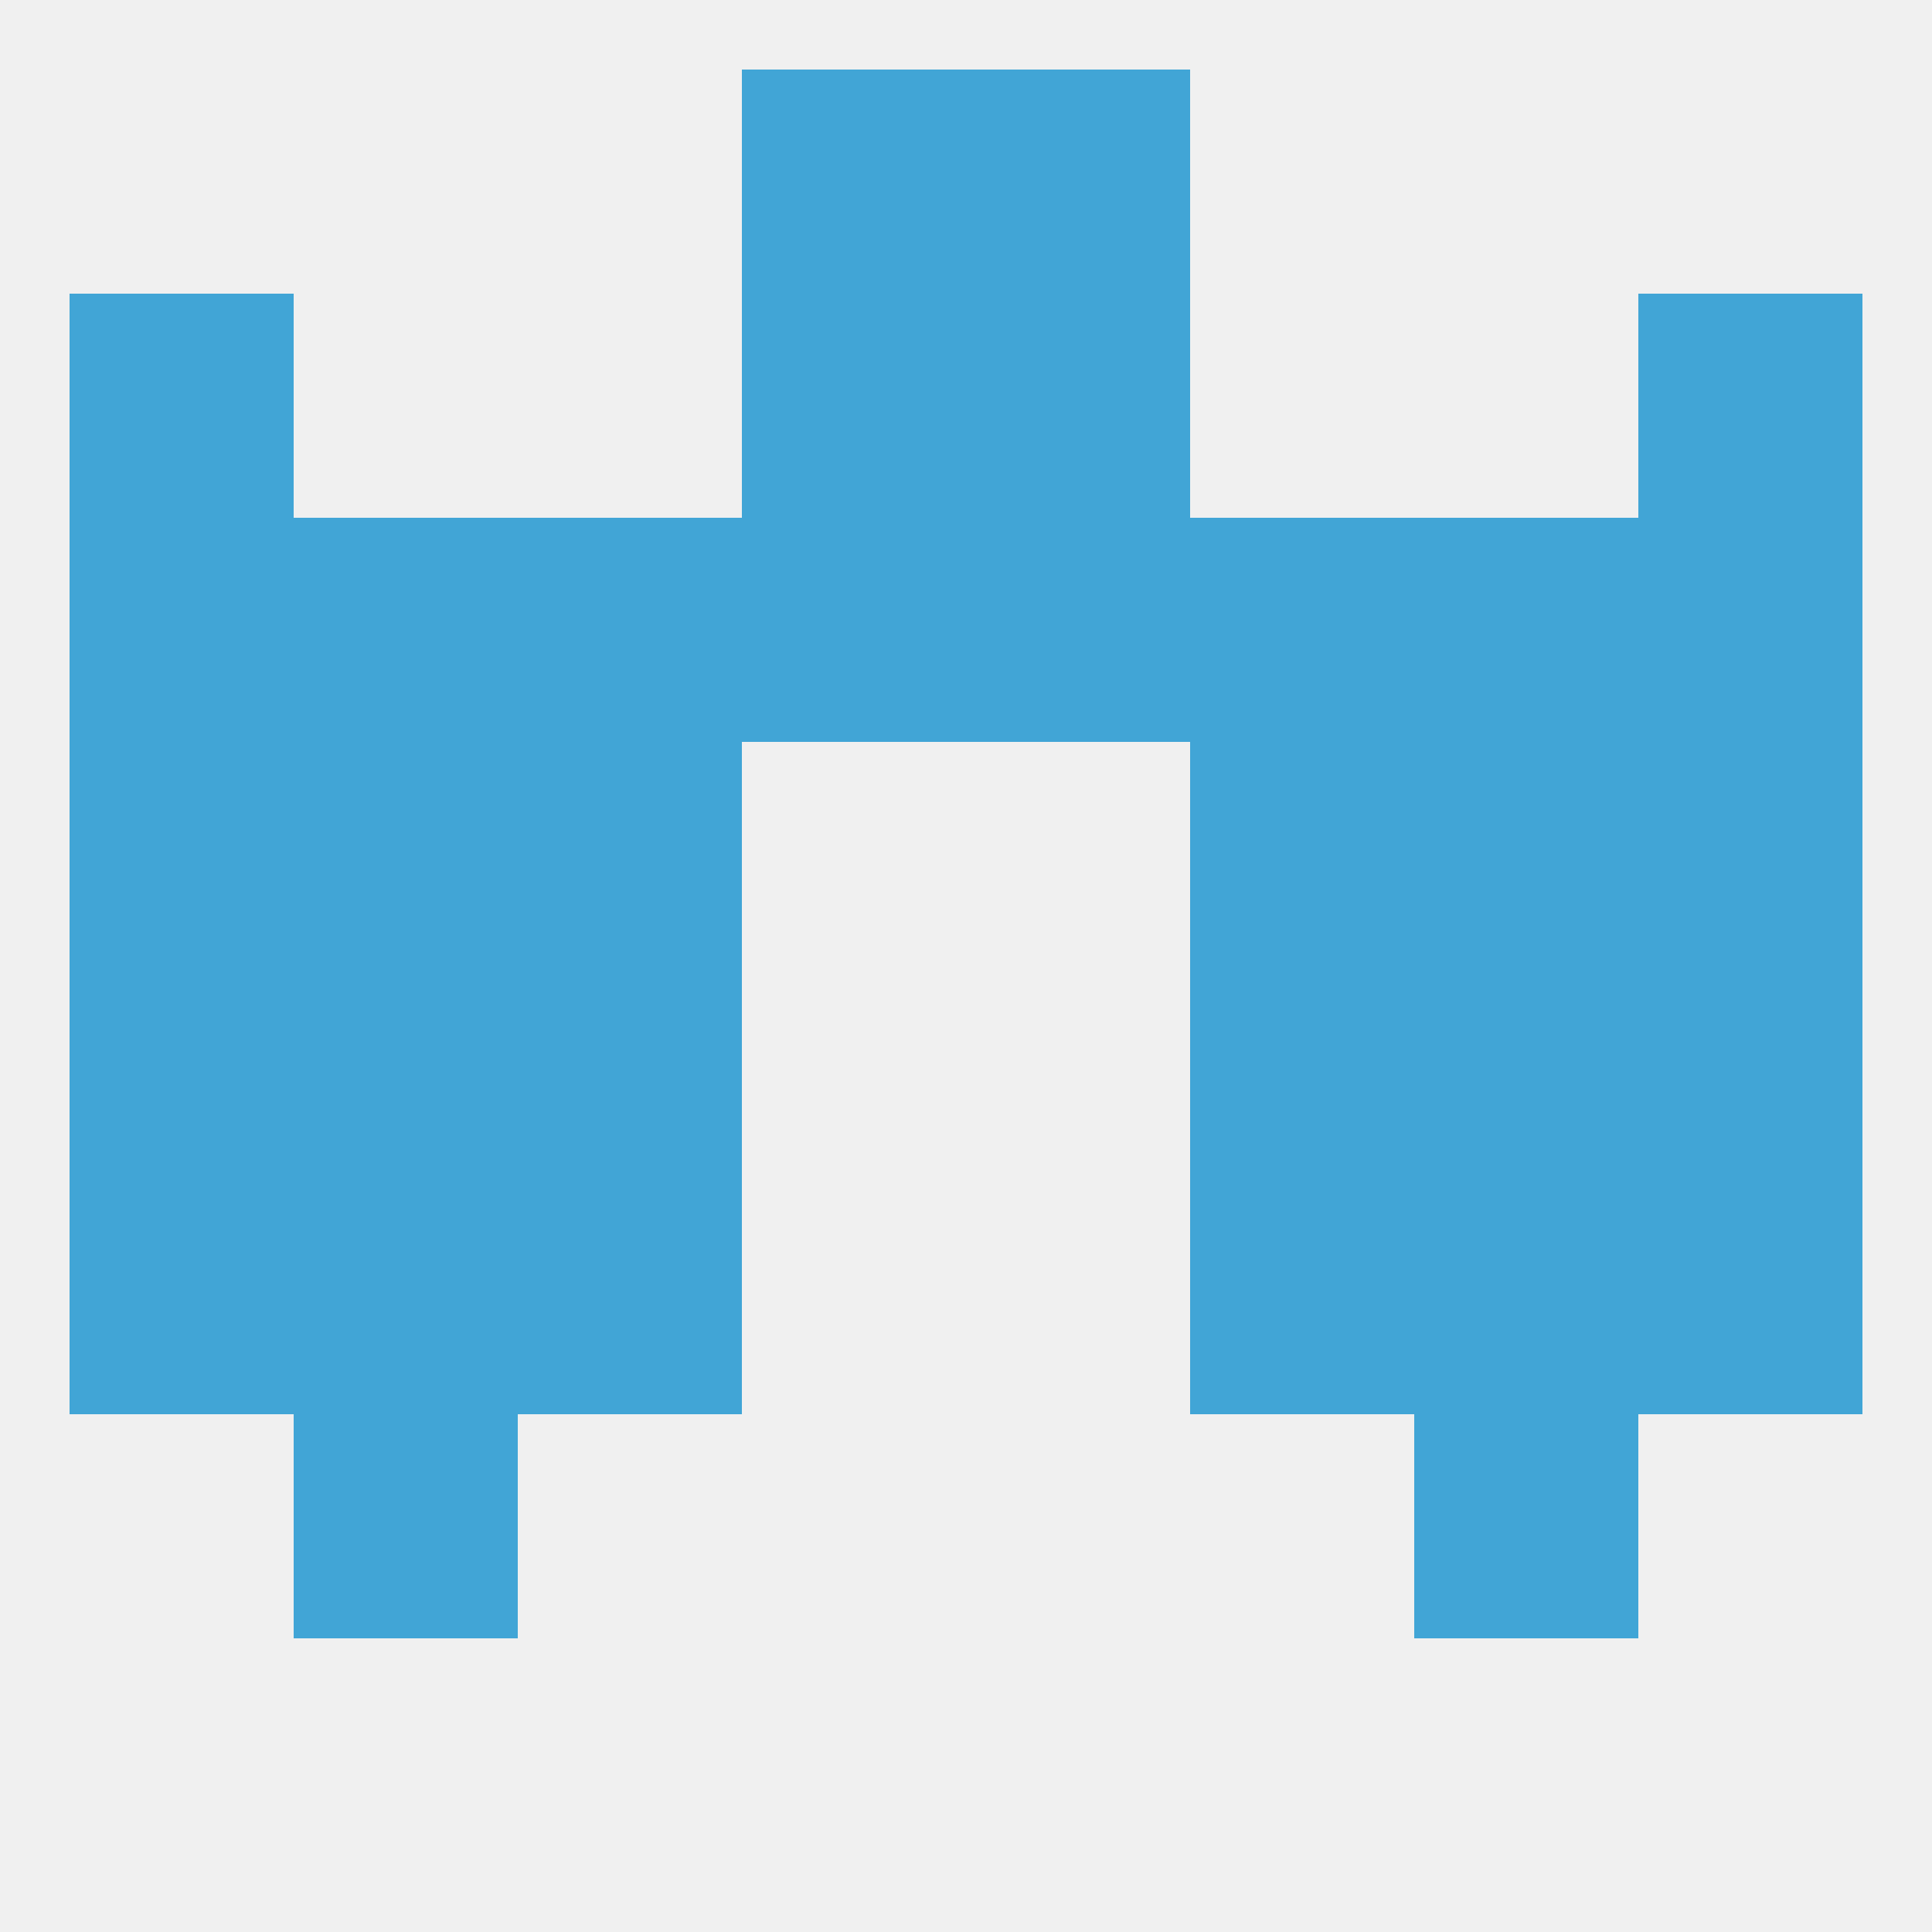 
<!--   <?xml version="1.0"?> -->
<svg version="1.1" baseprofile="full" xmlns="http://www.w3.org/2000/svg" xmlns:xlink="http://www.w3.org/1999/xlink" xmlns:ev="http://www.w3.org/2001/xml-events" width="250" height="250" viewBox="0 0 250 250" >
	<rect width="100%" height="100%" fill="rgba(240,240,240,255)"/>

	<rect x="212" y="125" width="29" height="29" fill="rgba(65,165,214,255)"/>
	<rect x="67" y="125" width="29" height="29" fill="rgba(65,165,214,255)"/>
	<rect x="154" y="125" width="29" height="29" fill="rgba(65,165,214,255)"/>
	<rect x="38" y="125" width="29" height="29" fill="rgba(65,165,214,255)"/>
	<rect x="183" y="125" width="29" height="29" fill="rgba(65,165,214,255)"/>
	<rect x="9" y="125" width="29" height="29" fill="rgba(65,165,214,255)"/>
	<rect x="212" y="96" width="29" height="29" fill="rgba(65,165,214,255)"/>
	<rect x="38" y="96" width="29" height="29" fill="rgba(65,165,214,255)"/>
	<rect x="183" y="96" width="29" height="29" fill="rgba(65,165,214,255)"/>
	<rect x="67" y="96" width="29" height="29" fill="rgba(65,165,214,255)"/>
	<rect x="154" y="96" width="29" height="29" fill="rgba(65,165,214,255)"/>
	<rect x="9" y="96" width="29" height="29" fill="rgba(65,165,214,255)"/>
	<rect x="67" y="154" width="29" height="29" fill="rgba(65,165,214,255)"/>
	<rect x="154" y="154" width="29" height="29" fill="rgba(65,165,214,255)"/>
	<rect x="9" y="154" width="29" height="29" fill="rgba(65,165,214,255)"/>
	<rect x="212" y="154" width="29" height="29" fill="rgba(65,165,214,255)"/>
	<rect x="38" y="154" width="29" height="29" fill="rgba(65,165,214,255)"/>
	<rect x="183" y="154" width="29" height="29" fill="rgba(65,165,214,255)"/>
	<rect x="38" y="183" width="29" height="29" fill="rgba(65,165,214,255)"/>
	<rect x="183" y="183" width="29" height="29" fill="rgba(65,165,214,255)"/>
	<rect x="96" y="67" width="29" height="29" fill="rgba(65,165,214,255)"/>
	<rect x="125" y="67" width="29" height="29" fill="rgba(65,165,214,255)"/>
	<rect x="38" y="67" width="29" height="29" fill="rgba(65,165,214,255)"/>
	<rect x="183" y="67" width="29" height="29" fill="rgba(65,165,214,255)"/>
	<rect x="67" y="67" width="29" height="29" fill="rgba(65,165,214,255)"/>
	<rect x="154" y="67" width="29" height="29" fill="rgba(65,165,214,255)"/>
	<rect x="9" y="67" width="29" height="29" fill="rgba(65,165,214,255)"/>
	<rect x="212" y="67" width="29" height="29" fill="rgba(65,165,214,255)"/>
	<rect x="9" y="38" width="29" height="29" fill="rgba(65,165,214,255)"/>
	<rect x="212" y="38" width="29" height="29" fill="rgba(65,165,214,255)"/>
	<rect x="96" y="38" width="29" height="29" fill="rgba(65,165,214,255)"/>
	<rect x="125" y="38" width="29" height="29" fill="rgba(65,165,214,255)"/>
	<rect x="96" y="9" width="29" height="29" fill="rgba(65,165,214,255)"/>
	<rect x="125" y="9" width="29" height="29" fill="rgba(65,165,214,255)"/>
</svg>